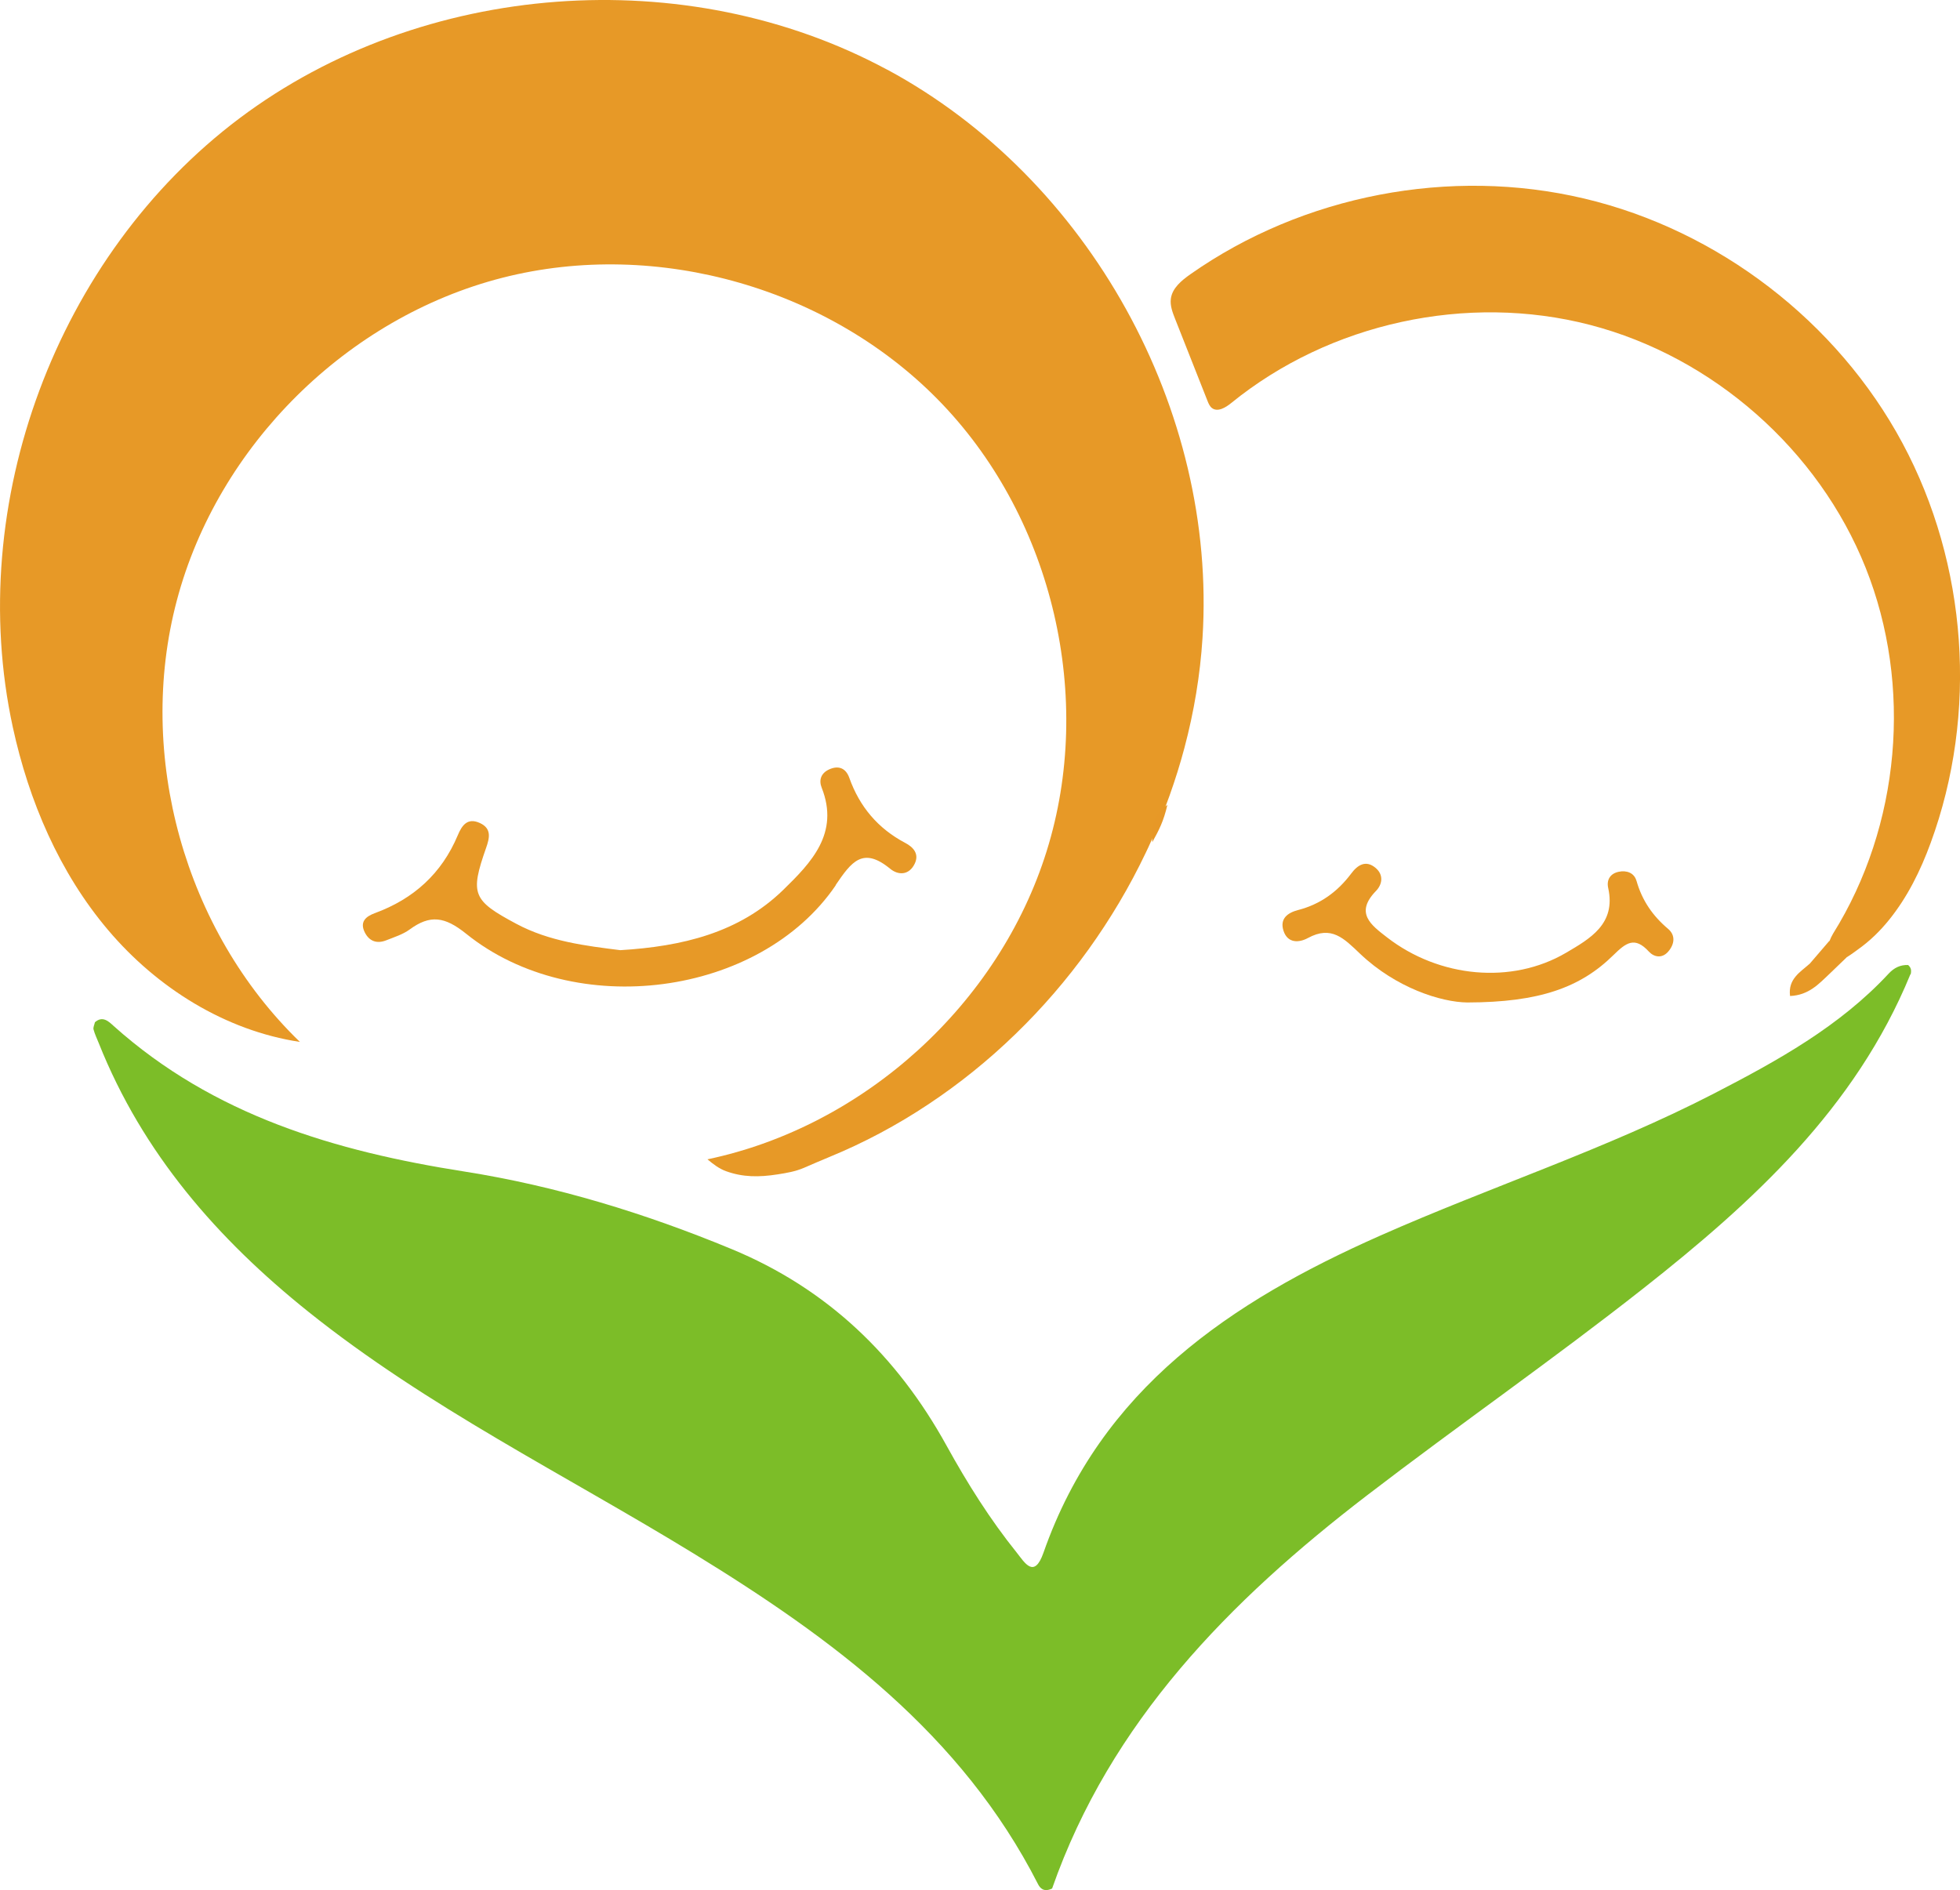 <?xml version="1.0" encoding="UTF-8"?>
<svg id="_图层_2" data-name="图层 2" xmlns="http://www.w3.org/2000/svg" viewBox="0 0 266.77 257.29">
  <defs>
    <style>
      .cls-1 {
        fill: #7cbd28;
      }

      .cls-1, .cls-2, .cls-3 {
        stroke-width: 0px;
      }

      .cls-1, .cls-3 {
        fill-rule: evenodd;
      }

      .cls-2 {
        fill: #e79927;
      }

      .cls-3 {
        fill: #e79827;
      }
    </style>
  </defs>
  <g id="_图层_1-2" data-name="图层 1">
    <path class="cls-1" d="m260,132.67c-7.47,18.19-21.41,30.96-36.34,42.72-12.29,9.68-25.16,18.62-37.58,28.15-18.73,14.37-34.94,30.84-42.88,53.53-1.15.55-1.65-.07-1.92-.6-10.41-20.43-27.95-33.41-46.85-44.99-17.59-10.78-36.21-19.92-52.42-32.89-12.41-9.93-22.61-21.62-28.57-36.6-.25-.62-.54-1.22-.71-1.86-.07-.28.11-.62.19-.98,1.06-.93,1.89-.09,2.56.52,13.6,12.17,30.14,17.04,47.71,19.8,12.51,1.97,24.63,5.69,36.37,10.55,13.03,5.39,22.52,14.53,29.27,26.76,2.82,5.11,5.92,10.05,9.58,14.6,1.04,1.3,2.35,3.61,3.62-.04,7.81-22.3,25.48-34.13,45.84-43.15,15.06-6.67,30.79-11.78,45.46-19.36,8.59-4.44,17.05-9.1,23.74-16.31.73-.78,1.57-1.2,2.64-1.16.27.24.41.51.4.82-.01.32-.05.48-.12.48Z"/>
    <g>
      <path class="cls-2" d="m120.78,9.5c-27.4-14.79-63.29-12.1-88.18,6.6C7.71,34.81-4.85,68.54,1.74,98.97c2.18,10.05,6.34,19.81,12.99,27.65,6.65,7.85,15.92,13.67,26.09,15.21-15.68-15.15-22.34-39.02-16.75-60.1,5.58-21.08,23.18-38.52,44.31-43.92,21.13-5.4,44.93,1.46,59.95,17.28,15.01,15.81,20.63,39.95,14.13,60.76-6.49,20.82-24.83,37.48-46.17,41.96.77.65,1.59,1.28,2.54,1.62,2.26.82,4.46.83,7.01.43,1.27-.2,2.41-.39,3.58-.89,1.07-.46,2.37-1.03,3.47-1.48,4.7-1.93,9.21-4.34,13.45-7.16,4.24-2.81,8.21-6.02,11.86-9.56,3.66-3.54,7-7.42,9.97-11.55,2.97-4.14,5.58-8.53,7.77-13.13.25-.52.49-1.03.72-1.55,1.86-4.11,3.39-8.38,4.55-12.74,1.3-4.89,2.14-9.91,2.46-14.96,1.98-31.07-15.47-62.55-42.87-77.34Z"/>
      <path class="cls-2" d="m258.93,60.3c-8.87-16.52-25.04-28.95-43.29-33.27-18.25-4.33-38.27-.48-53.62,10.3-1.2.85-2.48,1.89-2.66,3.35-.12.92.23,1.84.57,2.7,1.47,3.73,2.94,7.46,4.42,11.19.14.36.3.73.6.97.78.6,1.87-.06,2.63-.68,13.41-10.91,32.11-14.98,48.85-10.63,16.73,4.35,31.09,17,37.5,33.06,6.41,16.06,4.72,35.12-4.43,49.79-.19.31-.36.68-.51,1.06,0-.03,0-.05,0-.07-.89,1.03-1.78,2.07-2.66,3.1,0,0,0,0,0,0-1.29,1.15-2.99,2.08-2.69,4.41,2.52-.11,3.88-1.61,5.32-2.97.79-.76,1.58-1.52,2.38-2.29,0,0-.01,0-.02,0,.62-.37,1.2-.82,1.55-1.07,1.6-1.13,3.02-2.51,4.25-4.04,2.5-3.09,4.29-6.73,5.65-10.45,6.47-17.6,5.04-37.94-3.84-54.46Z"/>
      <path class="cls-2" d="m113.73,120.49c2.15-3.16,3.69-5.3,7.43-2.23,1.11.91,2.57.9,3.34-.69.65-1.36-.22-2.27-1.29-2.83-3.71-1.96-6.21-4.92-7.61-8.85-.47-1.33-1.47-1.75-2.78-1.14-1.09.51-1.39,1.46-.98,2.48,2.45,6.21-1.45,10.21-5.22,13.89-6.02,5.87-13.78,7.71-22.19,8.22-4.7-.59-9.66-1.18-14.16-3.59-5.96-3.18-6.31-4.05-4.11-10.33.47-1.34.79-2.64-.85-3.39-1.68-.77-2.44.32-3,1.66-2.19,5.22-6.01,8.67-11.29,10.61-1.23.45-2.09,1.18-1.37,2.62.62,1.23,1.67,1.58,2.94,1.07,1.08-.43,2.24-.79,3.16-1.46,2.79-2.05,4.78-1.77,7.69.57,14.78,11.91,40,8.55,50.31-6.59Z"/>
      <path class="cls-2" d="m222.73,119.89c-.31-1.08-1.33-1.45-2.42-1.22-1.17.25-1.67,1.12-1.42,2.22,1.08,4.89-2.49,6.89-5.73,8.8-7.4,4.35-17.27,3.4-24.36-2.08-2.2-1.7-4.43-3.33-1.52-6.33.86-.88,1.07-2.17-.02-3.11-1.35-1.17-2.49-.42-3.35.74-1.86,2.48-4.21,4.19-7.24,4.97-1.42.37-2.52,1.18-1.97,2.84.58,1.74,2.15,1.6,3.31.97,3.22-1.75,4.9.04,7.11,2.14,4.89,4.65,11.02,6.59,14.59,6.63,9.79-.02,15.38-2.01,19.89-6.45,1.7-1.67,2.89-2.59,4.82-.48.69.75,1.78.99,2.63.01.88-1.01,1.02-2.23-.01-3.1-2.1-1.77-3.55-3.88-4.3-6.54Z"/>
    </g>
    <path class="cls-3" d="m156.84,114.63c-.21-2.05.21-3.84,2.05-5.06-.52,2.22-1.13,3.41-2.05,5.06Z"/>
  </g>
</svg>
